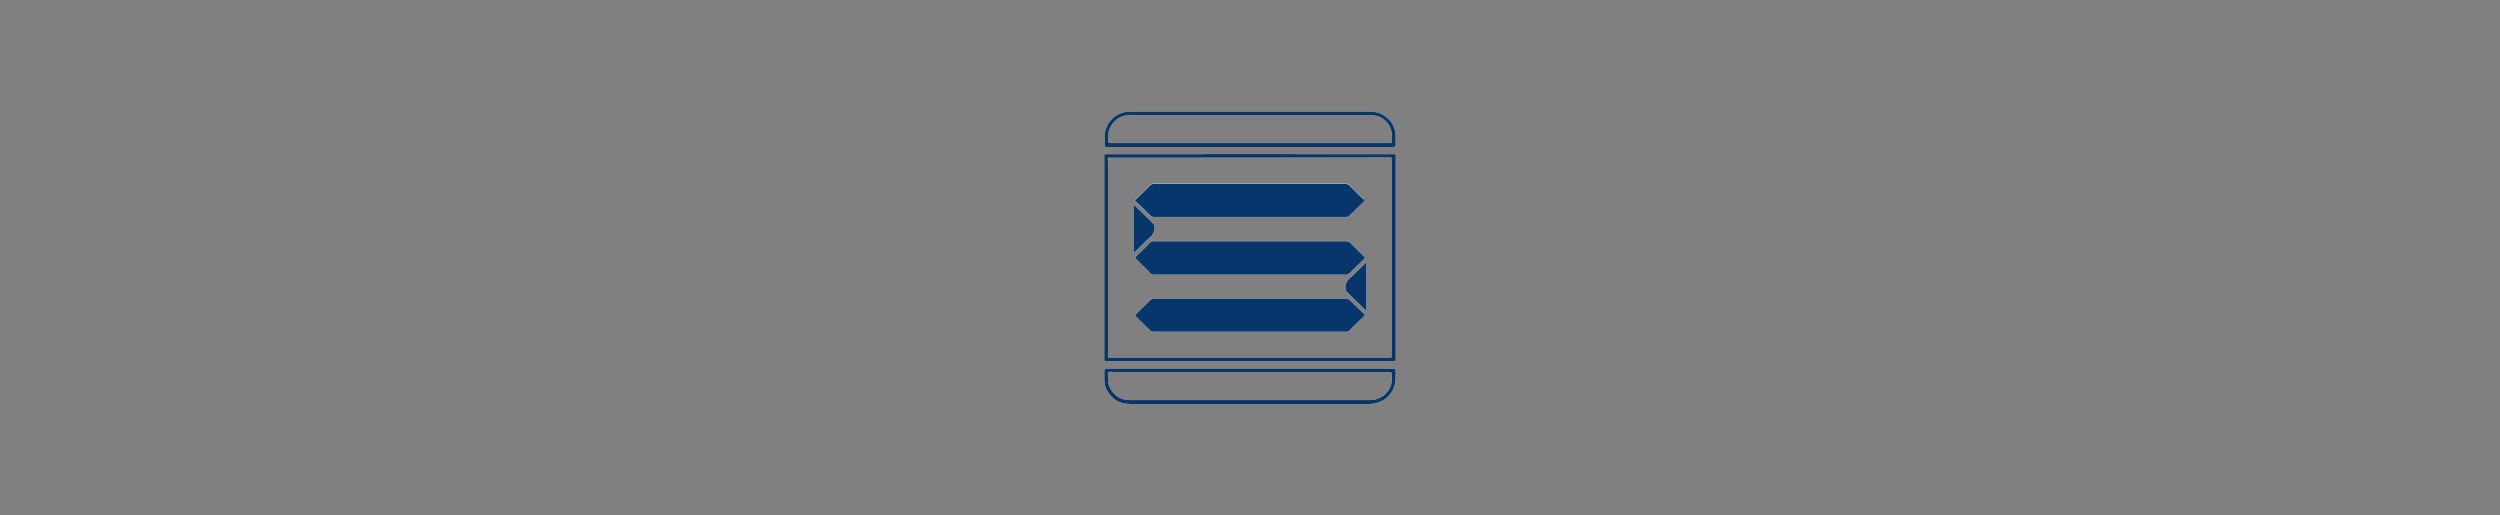 <?xml version="1.0" encoding="utf-8"?>
<!-- Generator: Adobe Illustrator 28.5.0, SVG Export Plug-In . SVG Version: 9.03 Build 54727)  -->
<svg version="1.0" id="Ebene_1" xmlns="http://www.w3.org/2000/svg" xmlns:xlink="http://www.w3.org/1999/xlink" x="0px" y="0px"
	 viewBox="0 0 954.2 196.7" style="enable-background:new 0 0 954.2 196.7;" xml:space="preserve">
<rect x="0" y="0" width="954.2" height="196.7" fill="#808080" stroke="none"/>
<style type="text/css">
	.st0{fill:#E3E3E3;}
	.st1{fill:#FBFCFB;}
	.st2{fill:#0A346A;}
	.st3{fill:#0B3668;}
	.st4{fill:#0A356A;}
	.st5{fill:#223445;}
	.st6{fill:#FCFCFC;}
	.st7{fill:#1E3343;}
	.st8{fill:#07366C;}
	.st9{fill:#08366B;}
</style>
<path class="st0" d="M1099.8,241.5c-0.1-0.1-0.2-0.2-0.2-0.2C1099.8,241.2,1099.9,241.3,1099.8,241.5z"/>
<g>
	<path class="st1" d="M532.7,142.1c0-1.4,0-1.4-1.4-1.4H424.1c-0.6,0-1.2,0-1.8,0c-0.6,0-0.8,0.2-0.8,0.8c0,1.1,0,2.2,0,3.3
		c0,3.1,1.4,5.6,3.8,7.5c1.9,1.5,4.2,1.9,6.5,1.9c19.7,0,39.5,0,59.2,0c10.4,0,20.8,0,31.3,0c5.3,0,8.7-3.1,9.9-6.8
		C532.8,145.7,532.6,143.9,532.7,142.1z M529.8,149.2c-1.7,2.3-4,3.5-7,3.5c-17.5,0-35,0-52.5,0c-12.9,0-25.8,0-38.8,0
		c-2.7,0-4.9-0.8-6.6-2.8c-1.3-1.5-2.1-3.3-2-5.4c0-0.1,0-0.2,0-0.3c0.1-0.7-0.3-1.7,0.2-2.1c0.5-0.4,1.4-0.1,2.1-0.1
		c17.3,0,34.6,0,51.9,0c17.7,0,35.4,0,53.1,0c0.8,0,1.1,0.2,1.1,1C531.3,145.3,531.2,147.4,529.8,149.2z"/>
	<path class="st1" d="M432.7,96.4V78.1c2.6,2.5,5,4.9,7.5,7.3c0.3,0.3,0.3,0.6,0.4,0.9c0.2,1.8-0.3,3.1-1.7,4.4
		c-1.9,1.6-3.7,3.5-5.5,5.3C433.1,96.2,433,96.4,432.7,96.4z"/>
	<path class="st1" d="M520.5,119.8c0.4,0.4,0.4,0.6,0,1c-1.8,1.7-3.6,3.4-5.3,5.2c-0.4,0.4-0.8,0.6-1.4,0.6c-12.2,0-24.4,0-36.7,0
		c-12.2,0-24.4,0-36.7,0c-0.6,0-1.1-0.1-1.5-0.6c-1.7-1.7-3.5-3.4-5.2-5.1c-0.4-0.4-0.5-0.6,0-1.1c1.8-1.7,3.6-3.5,5.4-5.3
		c0.3-0.3,0.7-0.4,1.1-0.4c24.6,0,49.1,0,73.7,0c0.5,0,0.9,0.2,1.3,0.5C516.9,116.3,518.7,118.1,520.5,119.8z"/>
	<path class="st1" d="M433.6,76c1.9-1.8,3.7-3.6,5.5-5.4c0.4-0.4,0.9-0.5,1.4-0.5c15.9,0,31.8,0,47.7,0c8.4,0,16.9,0,25.3,0
		c0.6,0,1.1,0.2,1.5,0.6c1.8,1.8,3.6,3.6,5.4,5.3c0.4,0.4,0.3,0.6,0,0.9c-1.8,1.8-3.7,3.6-5.5,5.4c-0.4,0.4-0.7,0.5-1.2,0.5
		c-12.2,0-24.5,0-36.7,0c-12.2,0-24.4,0-36.6,0c-0.6,0-1.1-0.1-1.5-0.6c-1.8-1.8-3.5-3.5-5.4-5.2C433.3,76.5,433.2,76.4,433.6,76z"
		/>
	<path class="st1" d="M520.6,98.8c-1.8,1.7-3.6,3.5-5.4,5.3c-0.5,0.5-0.9,0.6-1.5,0.6c-17.7,0-35.3,0-53,0c-6.8,0-13.6,0-20.4,0
		c-0.5,0-0.9-0.1-1.2-0.5c-1.8-1.8-3.6-3.6-5.5-5.4c-0.3-0.3-0.4-0.5,0-0.9c1.9-1.8,3.8-3.6,5.6-5.5c0.3-0.3,0.7-0.3,1.1-0.3h36.9
		c12.2,0,24.3,0,36.5,0c0.6,0,1.1,0.2,1.6,0.6c1.7,1.7,3.5,3.4,5.2,5.1C520.8,98.1,521.1,98.3,520.6,98.8z"/>
	<path class="st1" d="M515.1,106.3c2.2-1.9,4.2-4.1,6.4-6.2v18.5c-0.4-0.4-0.7-0.6-1-0.9c-2.1-2.1-4.3-4.2-6.4-6.3
		c-0.4-0.3-0.5-0.7-0.5-1.2C513.4,108.6,513.8,107.4,515.1,106.3z"/>
	<path class="st1" d="M531.8,58.8c-12.3,0-24.6,0-36.8,0c-0.3,0-0.5,0-0.8,0c-0.2,0-0.4,0-0.6,0h-33c-0.2,0-0.4,0-0.6,0
		c-0.1,0-0.1,0-0.2,0c-12.6,0-25.1,0-37.7,0c-0.6,0-0.6,0.3-0.6,0.7c0,25.9,0,51.7,0,77.6c0,0.7,0.2,0.8,0.8,0.8
		c36.5,0,73,0,109.5,0c0.7,0,0.9-0.2,0.9-0.9c0-25.8,0-51.6,0-77.4C532.7,59,532.5,58.8,531.8,58.8z M530.5,60.1
		c0.6,0,0.8,0.1,0.8,0.8c0,24.9,0,49.9,0,74.8c0,0.8-0.4,0.8-0.9,0.8c-33.2,0-66.4,0-99.5,0c-2.3,0-4.7,0-7.1,0
		c-0.3,0-0.6,0.2-0.9-0.2c0-0.3,0-0.6,0-1V61.4c0-0.3-0.1-0.7-0.1-1c0.2-0.4,0.6-0.2,0.9-0.2C459.3,60.2,494.9,60.2,530.5,60.1z"/>
	<path class="st1" d="M532.7,55.2c-0.1-1.1,0-2.1,0-3.2c0-5.2-4.4-9.4-9.5-9.4h-86.2c-1.9,0-3.9,0-5.8,0c-4.4,0.1-8.1,2.9-9.3,7.2
		c-0.5,1.7-0.2,3.4-0.3,5.1c0,1.2,0,1.2,1.2,1.2h104.8c1.4,0,2.9,0,4.3,0C532.4,56,532.7,55.9,532.7,55.2z M531.3,54.2
		c0,0.3-0.1,0.4-0.4,0.4c-0.3,0-0.7,0-1,0h-52.8c-17.7,0-35.4,0-53.1,0c-0.9,0-1.1-0.2-1-1c0.1-1.4-0.1-2.8,0.4-4.1
		c1.2-3.4,4.3-5.6,8-5.6c6.4,0,12.7,0,19.1,0h72.2c4,0,7,2,8.2,5.5C531.4,51,531.3,52.6,531.3,54.2z"/>
	<path class="st2" d="M432.7,96.4V78.1c2.6,2.5,5,4.9,7.5,7.3c0.3,0.3,0.3,0.6,0.4,0.9c0.2,1.8-0.3,3.1-1.7,4.4
		c-1.9,1.6-3.7,3.5-5.5,5.3C433.1,96.2,433,96.4,432.7,96.4z"/>
	<path class="st2" d="M520.5,119.8c0.4,0.4,0.4,0.6,0,1c-1.8,1.7-3.6,3.4-5.3,5.2c-0.4,0.4-0.8,0.6-1.4,0.6c-12.2,0-24.4,0-36.7,0
		c-12.2,0-24.4,0-36.7,0c-0.6,0-1.1-0.1-1.5-0.6c-1.7-1.7-3.5-3.4-5.2-5.1c-0.4-0.4-0.5-0.6,0-1.1c1.8-1.7,3.6-3.5,5.4-5.3
		c0.3-0.3,0.7-0.4,1.1-0.4c24.6,0,49.1,0,73.7,0c0.5,0,0.9,0.2,1.3,0.5C516.9,116.3,518.7,118.1,520.5,119.8z"/>
	<path class="st2" d="M433.6,76c1.9-1.8,3.7-3.6,5.5-5.4c0.4-0.4,0.9-0.5,1.4-0.5c15.9,0,31.8,0,47.7,0c8.4,0,16.9,0,25.3,0
		c0.6,0,1.1,0.2,1.5,0.6c1.8,1.8,3.6,3.6,5.4,5.3c0.4,0.4,0.3,0.6,0,0.9c-1.8,1.8-3.7,3.6-5.5,5.4c-0.4,0.4-0.7,0.5-1.2,0.5
		c-12.2,0-24.5,0-36.7,0c-12.2,0-24.4,0-36.6,0c-0.6,0-1.1-0.1-1.5-0.6c-1.8-1.8-3.5-3.5-5.4-5.2C433.3,76.5,433.2,76.4,433.6,76z"
		/>
	<path class="st2" d="M520.6,98.8c-1.8,1.7-3.6,3.5-5.4,5.3c-0.5,0.5-0.9,0.6-1.5,0.6c-17.7,0-35.3,0-53,0c-6.8,0-13.6,0-20.4,0
		c-0.5,0-0.9-0.1-1.2-0.5c-1.8-1.8-3.6-3.6-5.5-5.4c-0.3-0.3-0.4-0.5,0-0.9c1.9-1.8,3.8-3.6,5.6-5.5c0.3-0.3,0.7-0.3,1.1-0.3h36.9
		c12.2,0,24.3,0,36.5,0c0.6,0,1.1,0.2,1.6,0.6c1.7,1.7,3.5,3.4,5.2,5.1C520.8,98.1,521.1,98.3,520.6,98.8z"/>
	<path class="st2" d="M515.1,106.3c2.2-1.9,4.2-4.1,6.4-6.2v18.5c-0.4-0.4-0.7-0.6-1-0.9c-2.1-2.1-4.3-4.2-6.4-6.3
		c-0.4-0.3-0.5-0.7-0.5-1.2C513.4,108.6,513.8,107.4,515.1,106.3z"/>
	<path class="st2" d="M532.6,136.8V60.1c0-0.1,0-0.3,0-0.4c0.1-0.5-0.2-0.7-0.7-0.8c-0.3,0-0.5,0-0.8,0c-12,0-23.9,0-35.9,0
		c-0.3,0-0.7,0.1-1-0.1c-0.2,0-0.4,0-0.6,0h-33c-0.2,0-0.4,0-0.6,0c-0.3,0.1-0.7,0.1-1,0.1c-12.1,0-24.2,0-36.3,0
		c-1.1,0-1.1,0-1.1,1v76.9c0,1,0,1,1,1c36.3,0,72.6,0,108.8,0C532.7,137.8,532.6,137.9,532.6,136.8z M530.5,60.1
		c0.6,0,0.8,0.1,0.8,0.8c0,24.9,0,49.9,0,74.8c0,0.8-0.4,0.8-0.9,0.8c-33.2,0-66.4,0-99.5,0c-2.3,0-4.7,0-7.1,0
		c-0.3,0-0.6,0.2-0.9-0.2c0-0.3,0-0.6,0-1V61.4c0-0.3-0.1-0.7-0.1-1c0.2-0.4,0.6-0.2,0.9-0.2C459.3,60.2,494.9,60.2,530.5,60.1z"/>
	<path class="st3" d="M532.7,55.2c-0.1-1.1,0-2.1,0-3.2c0-5.2-4.4-9.4-9.5-9.4h-86.2c-1.9,0-3.9,0-5.8,0c-4.4,0.1-8.1,2.9-9.3,7.2
		c-0.5,1.7-0.2,3.4-0.3,5.1c0,1.2,0,1.2,1.2,1.2h104.8c1.4,0,2.9,0,4.3,0C532.4,56,532.7,55.9,532.7,55.2z M531.3,54.2
		c0,0.3-0.1,0.4-0.4,0.4c-0.3,0-0.7,0-1,0h-52.8c-17.7,0-35.4,0-53.1,0c-0.9,0-1.1-0.2-1-1c0.1-1.4-0.1-2.8,0.4-4.1
		c1.2-3.4,4.3-5.6,8-5.6c6.4,0,12.7,0,19.1,0h72.2c4,0,7,2,8.2,5.5C531.4,51,531.3,52.6,531.3,54.2z"/>
	<path class="st4" d="M532.7,142.1c0-1.4,0-1.4-1.4-1.4H424.1c-0.6,0-1.2,0-1.8,0c-0.6,0-0.8,0.2-0.8,0.8c0,1.1,0,2.2,0,3.3
		c0,3.1,1.4,5.6,3.8,7.5c1.9,1.5,4.2,1.9,6.5,1.9c19.7,0,39.5,0,59.2,0c10.4,0,20.8,0,31.3,0c5.3,0,8.7-3.1,9.9-6.8
		C532.8,145.7,532.6,143.9,532.7,142.1z M529.8,149.2c-1.7,2.3-4,3.5-7,3.5c-17.5,0-35,0-52.5,0c-12.9,0-25.8,0-38.8,0
		c-2.7,0-4.9-0.8-6.6-2.8c-1.3-1.5-2.1-3.3-2-5.4c0-0.1,0-0.2,0-0.3c0.1-0.7-0.3-1.7,0.2-2.1c0.5-0.4,1.4-0.1,2.1-0.1
		c17.3,0,34.6,0,51.9,0c17.7,0,35.4,0,53.1,0c0.8,0,1.1,0.2,1.1,1C531.3,145.3,531.2,147.4,529.8,149.2z"/>
	<path class="st5" d="M532.7,59.6c0,25.8,0,51.6,0,77.4c0,0.7-0.2,0.9-0.9,0.9c-36.5,0-73,0-109.5,0c-0.6,0-0.8-0.1-0.8-0.8
		c0-25.9,0-51.7,0-77.6c0-0.4,0-0.7,0.6-0.7c12.6,0,25.1,0,37.7,0c0.1,0,0.1,0,0.2,0c-0.3,0.3-0.7,0.2-1,0.2c-12,0-24.1,0-36.1,0
		c-1.2,0-1.2,0-1.2,1.2c0,25.5,0,51,0,76.5c0,0.9,0.2,1.1,1.1,1.1c36.2,0,72.5,0,108.7,0c0.8,0,1-0.2,1-1c0-25.5,0-51,0-76.6
		c0-1.1-0.1-1.2-1.3-1.2c-12,0-24,0-36.1,0c-0.3,0-0.7,0.1-1-0.2c0.3,0,0.5,0,0.8,0c12.3,0,24.6,0,36.8,0
		C532.5,58.8,532.7,59,532.7,59.6z"/>
	<path class="st6" d="M422.9,60.4c0,0.3,0.1,0.7,0.1,1v73.9c0,0.3,0,0.6,0,1c-0.1-0.2,0-0.5,0-0.7v-75
		C422.9,60.6,422.9,60.5,422.9,60.4z"/>
	<path class="st6" d="M433.3,96c-0.2,0.2-0.3,0.4-0.6,0.4V78.1c2.6,2.5,5,4.9,7.5,7.3c0.3,0.3,0.3,0.6,0.4,0.9
		c0.2,1.8-0.3,3.1-1.7,4.4C436.8,92.3,435.1,94.2,433.3,96z"/>
	<path class="st6" d="M520.5,119.8c0.4,0.4,0.4,0.6,0,1c-1.8,1.7-3.6,3.4-5.3,5.2c-0.4,0.4-0.8,0.6-1.4,0.6c-12.2,0-24.4,0-36.7,0
		c-12.2,0-24.4,0-36.7,0c-0.6,0-1.1-0.1-1.5-0.6c-1.7-1.7-3.5-3.4-5.2-5.1c-0.4-0.4-0.5-0.6,0-1.1c1.8-1.7,3.6-3.5,5.4-5.3
		c0.3-0.3,0.7-0.4,1.1-0.4c24.6,0,49.1,0,73.7,0c0.5,0,0.9,0.2,1.3,0.5C516.9,116.3,518.7,118.1,520.5,119.8z"/>
	<path class="st6" d="M433.6,76c1.9-1.8,3.7-3.6,5.5-5.4c0.4-0.4,0.9-0.5,1.4-0.5c15.9,0,31.8,0,47.7,0c8.4,0,16.9,0,25.3,0
		c0.6,0,1.1,0.2,1.5,0.6c1.8,1.8,3.6,3.6,5.4,5.3c0.4,0.4,0.3,0.6,0,0.9c-1.8,1.8-3.7,3.6-5.5,5.4c-0.4,0.4-0.7,0.5-1.2,0.5
		c-12.2,0-24.5,0-36.7,0c-12.2,0-24.4,0-36.6,0c-0.6,0-1.1-0.1-1.5-0.6c-1.8-1.8-3.5-3.5-5.4-5.2C433.3,76.5,433.2,76.4,433.6,76z"
		/>
	<path class="st6" d="M433.6,98.8c-0.3-0.3-0.4-0.5,0-0.9c1.9-1.8,3.8-3.6,5.6-5.5c0.3-0.3,0.7-0.3,1.1-0.3h36.9
		c12.2,0,24.3,0,36.5,0c0.6,0,1.1,0.2,1.6,0.6c1.7,1.7,3.5,3.4,5.2,5.1c0.3,0.3,0.6,0.5,0.1,0.9c-1.8,1.7-3.6,3.5-5.4,5.3
		c-0.5,0.5-0.9,0.6-1.5,0.6c-17.7,0-35.3,0-53,0c-6.8,0-13.6,0-20.4,0c-0.5,0-0.9-0.1-1.2-0.5C437.3,102.3,435.4,100.5,433.6,98.8z"
		/>
	<path class="st6" d="M521.5,100.1v18.5c-0.4-0.4-0.7-0.6-1-0.9c-2.1-2.1-4.3-4.2-6.4-6.3c-0.4-0.3-0.5-0.7-0.5-1.2
		c-0.2-1.6,0.3-2.8,1.5-3.9C517.3,104.4,519.3,102.2,521.5,100.1z"/>
	<path class="st7" d="M422.9,61.4v73.9c0,0.3,0,0.6,0,1c-0.2-0.3-0.1-0.6-0.1-0.9V61.3c0-0.3-0.1-0.6,0.1-0.9
		C422.9,60.7,422.9,61.1,422.9,61.4z"/>
	<path class="st8" d="M520.5,76.9c-1.8,1.8-3.7,3.6-5.5,5.4c-0.4,0.4-0.7,0.5-1.2,0.5c-12.2,0-24.5,0-36.7,0c-12.2,0-24.4,0-36.6,0
		c-0.6,0-1.1-0.1-1.5-0.6c-1.8-1.8-3.5-3.5-5.4-5.2c-0.4-0.3-0.5-0.5,0-0.9c1.9-1.8,3.7-3.6,5.5-5.4c0.4-0.4,0.9-0.5,1.4-0.5
		c15.9,0,31.8,0,47.7,0c8.4,0,16.9,0,25.3,0c0.6,0,1.1,0.2,1.5,0.6c1.8,1.8,3.6,3.6,5.4,5.3C521,76.3,520.9,76.5,520.5,76.9z"/>
	<path class="st8" d="M520.5,120.8c-1.8,1.7-3.6,3.4-5.3,5.2c-0.4,0.4-0.8,0.6-1.4,0.6c-12.2,0-24.4,0-36.7,0c-12.2,0-24.4,0-36.7,0
		c-0.6,0-1.1-0.1-1.5-0.6c-1.7-1.7-3.5-3.4-5.2-5.1c-0.4-0.4-0.5-0.6,0-1.1c1.8-1.7,3.6-3.5,5.4-5.3c0.3-0.3,0.7-0.4,1.1-0.4
		c24.6,0,49.1,0,73.7,0c0.5,0,0.9,0.2,1.3,0.5c1.8,1.8,3.5,3.5,5.4,5.2C521,120.2,520.9,120.4,520.5,120.8z"/>
	<path class="st8" d="M520.6,98.8c-1.8,1.7-3.6,3.5-5.4,5.3c-0.5,0.5-0.9,0.6-1.5,0.6c-17.7,0-35.3,0-53,0c-6.8,0-13.6,0-20.4,0
		c-0.5,0-0.9-0.1-1.2-0.5c-1.8-1.8-3.6-3.6-5.5-5.4c-0.3-0.3-0.4-0.5,0-0.9c1.9-1.8,3.8-3.6,5.6-5.5c0.3-0.3,0.7-0.3,1.1-0.3h36.9
		c12.2,0,24.3,0,36.5,0c0.6,0,1.1,0.2,1.6,0.6c1.7,1.7,3.5,3.4,5.2,5.1C520.8,98.1,521.1,98.3,520.6,98.8z"/>
	<path class="st9" d="M521.5,100.1v18.5c-0.4-0.4-0.7-0.6-1-0.9c-2.1-2.1-4.3-4.2-6.4-6.3c-0.4-0.3-0.5-0.7-0.5-1.2
		c-0.2-1.6,0.3-2.8,1.5-3.9C517.3,104.4,519.3,102.2,521.5,100.1z"/>
	<path class="st8" d="M438.8,90.7c-1.9,1.6-3.7,3.5-5.5,5.3c-0.2,0.2-0.3,0.4-0.6,0.4V78.1c2.6,2.5,5,4.9,7.5,7.3
		c0.3,0.3,0.3,0.6,0.4,0.9C440.8,88.1,440.2,89.5,438.8,90.7z"/>
</g>
</svg>
